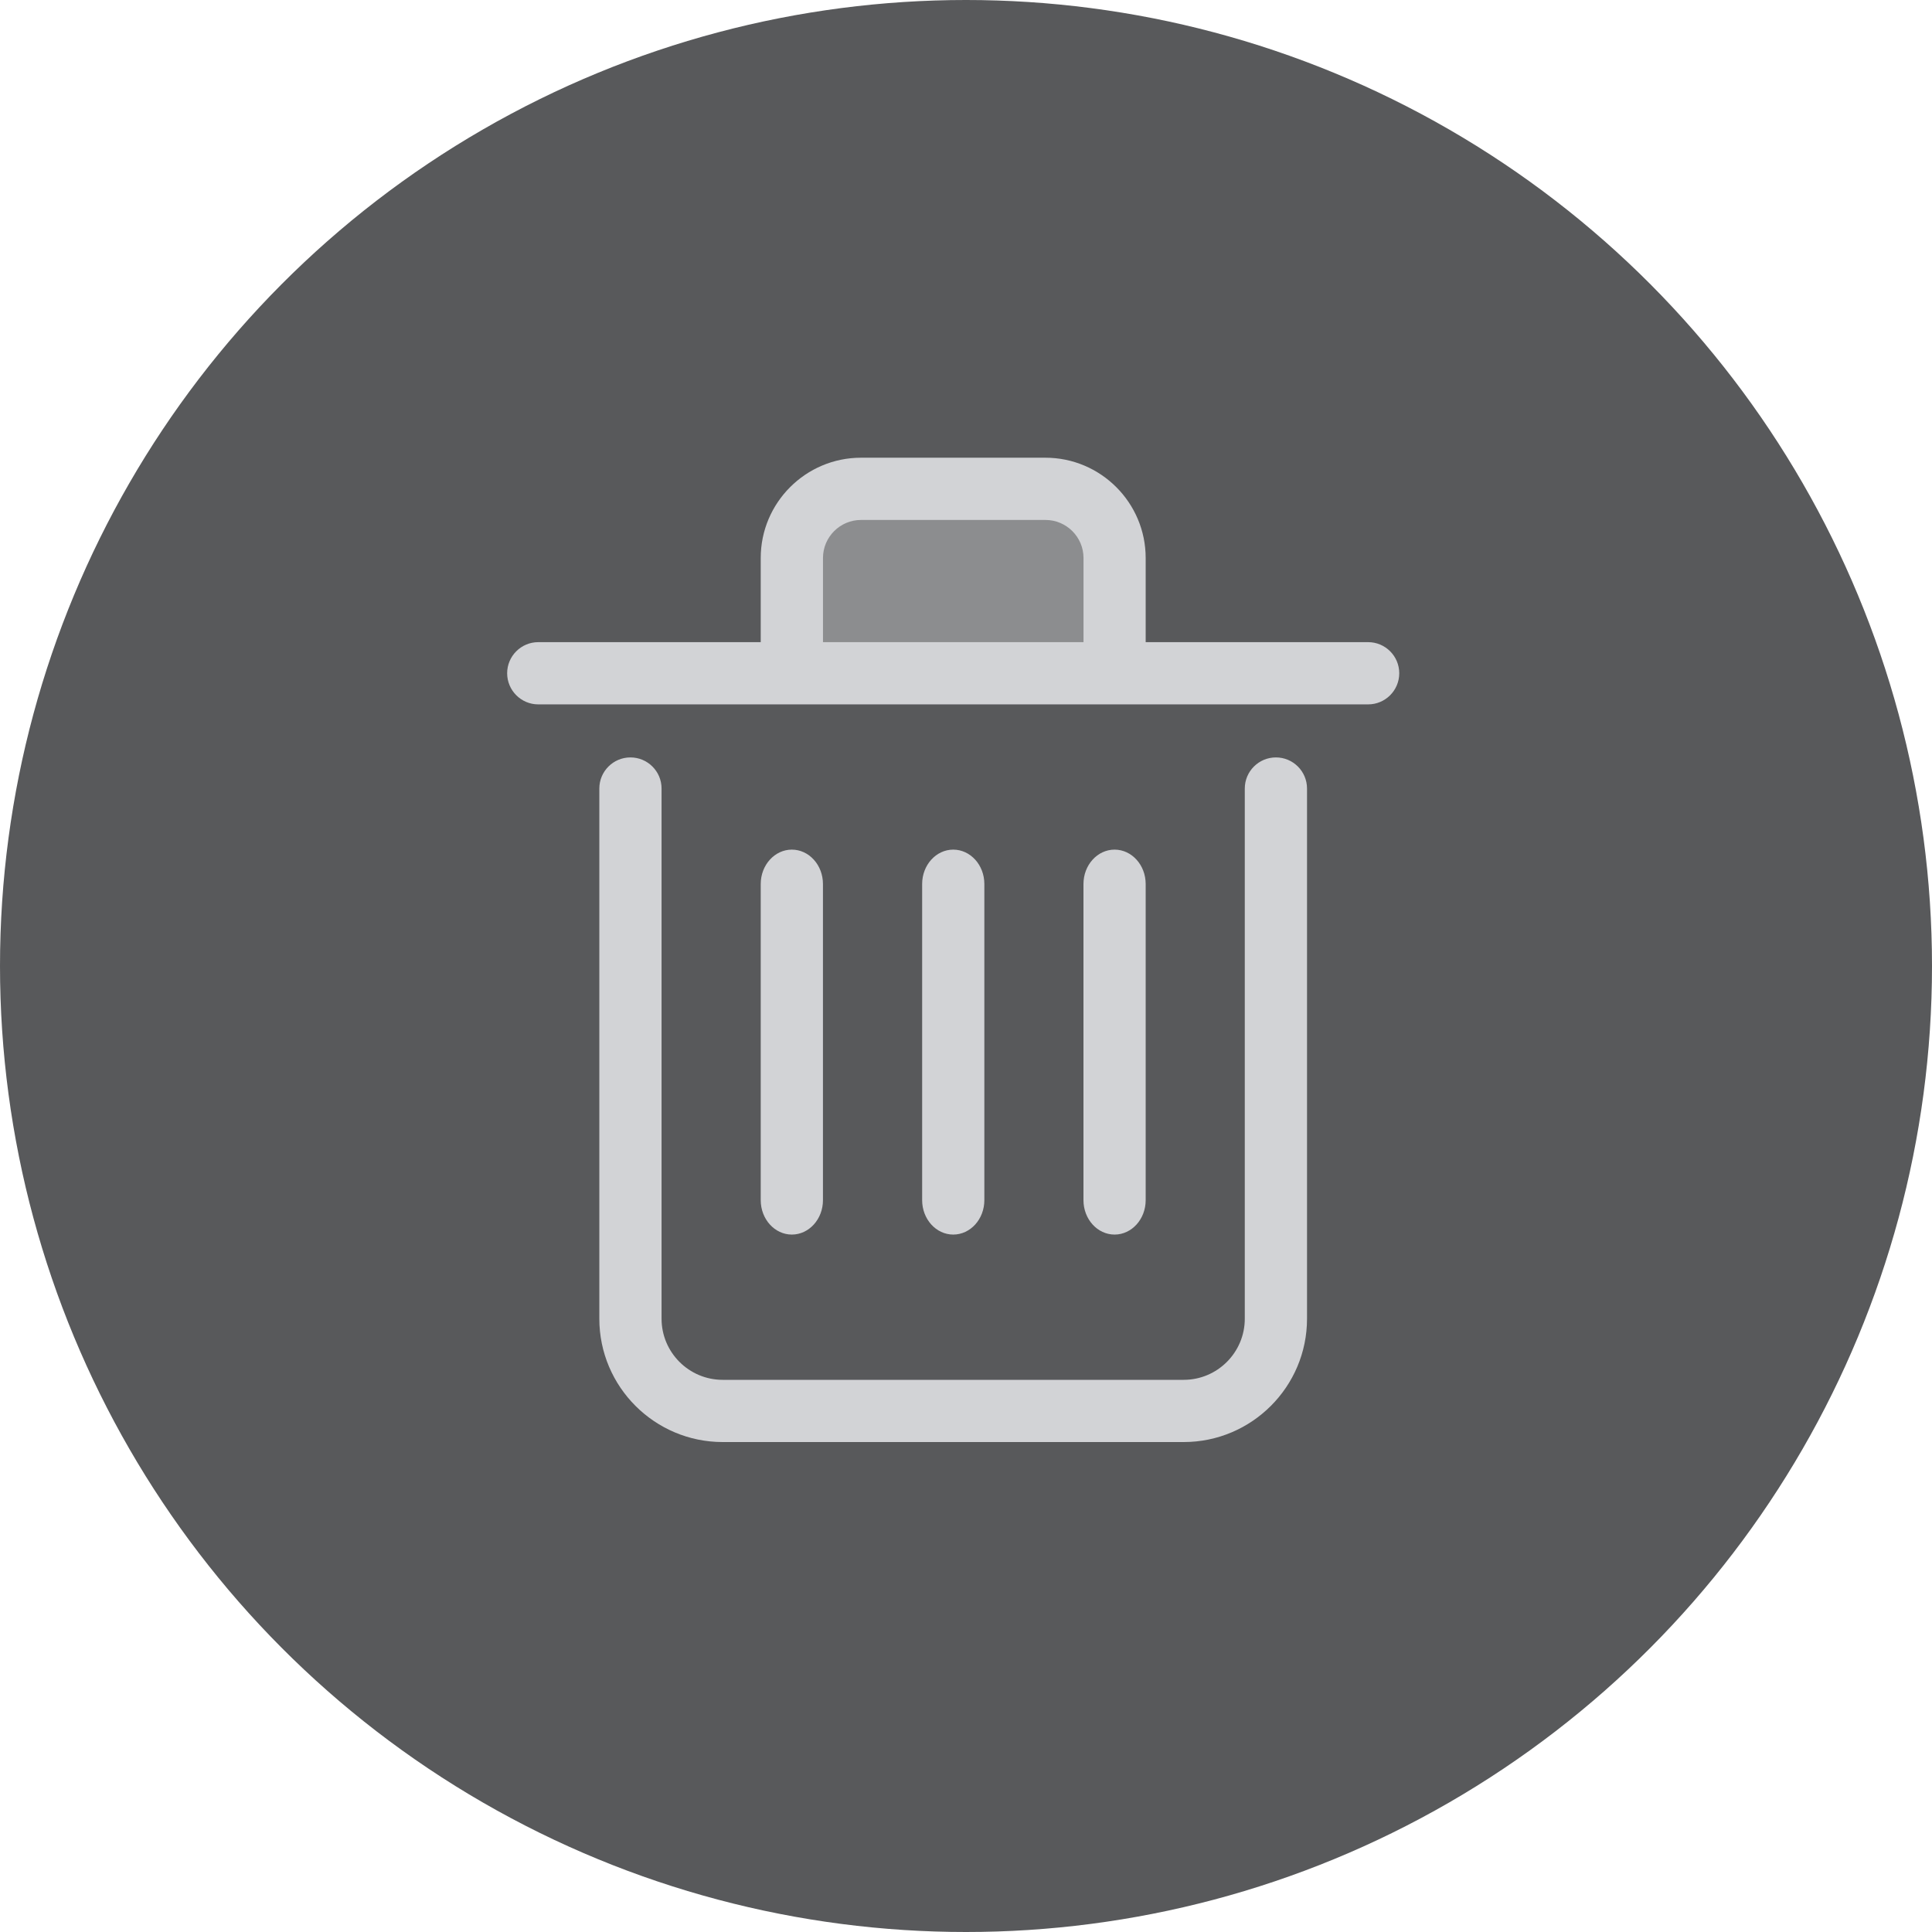 <svg width="80" height="80" viewBox="0 0 80 80" fill="none" xmlns="http://www.w3.org/2000/svg">
<circle cx="40" cy="40" r="40" fill="#58595B"/>
<path d="M33 23C33 21.343 34.343 20 36 20H44C45.657 20 47 21.343 47 23V28H33V23Z" fill="#8C8D8F"/>
<path fill-rule="evenodd" clip-rule="evenodd" d="M34.078 23.105C34.078 22.237 34.785 21.53 35.653 21.53H43.29C44.159 21.53 44.866 22.237 44.866 23.105V26.589H34.078V23.105ZM56.652 26.59H47.44V23.105C47.44 20.816 45.578 18.953 43.288 18.953H35.652C33.363 18.953 31.5 20.816 31.5 23.105V26.59H22.288C21.578 26.59 21 27.168 21 27.878C21 28.588 21.578 29.167 22.288 29.167H56.652C57.363 29.167 57.94 28.588 57.94 27.878C57.94 27.168 57.363 26.59 56.652 26.59ZM40.76 49.696V36.605C40.76 35.819 40.183 35.181 39.471 35.181C38.761 35.181 38.184 35.819 38.184 36.605V49.696C38.184 50.482 38.761 51.121 39.471 51.121C40.183 51.121 40.76 50.482 40.76 49.696ZM47.44 36.605V49.697C47.44 50.482 46.863 51.121 46.152 51.121C45.441 51.121 44.864 50.482 44.864 49.697V36.605C44.864 35.819 45.441 35.181 46.152 35.181C46.863 35.181 47.44 35.819 47.44 36.605ZM52.833 31.363C52.122 31.363 51.544 31.94 51.544 32.651V54.606C51.544 56.001 50.409 57.136 49.014 57.136H29.924C28.529 57.136 27.394 56.001 27.394 54.606V32.651C27.394 31.94 26.816 31.363 26.105 31.363C25.395 31.363 24.817 31.94 24.817 32.651V54.606C24.817 57.422 27.108 59.712 29.924 59.712H49.014C51.83 59.712 54.121 57.422 54.121 54.606V32.651C54.121 31.94 53.543 31.363 52.833 31.363ZM34.077 36.605V49.697C34.077 50.482 33.499 51.121 32.788 51.121C32.078 51.121 31.5 50.482 31.5 49.697V36.605C31.5 35.819 32.078 35.181 32.788 35.181C33.499 35.181 34.077 35.819 34.077 36.605Z" fill="#D2D3D6"/>
</svg>
